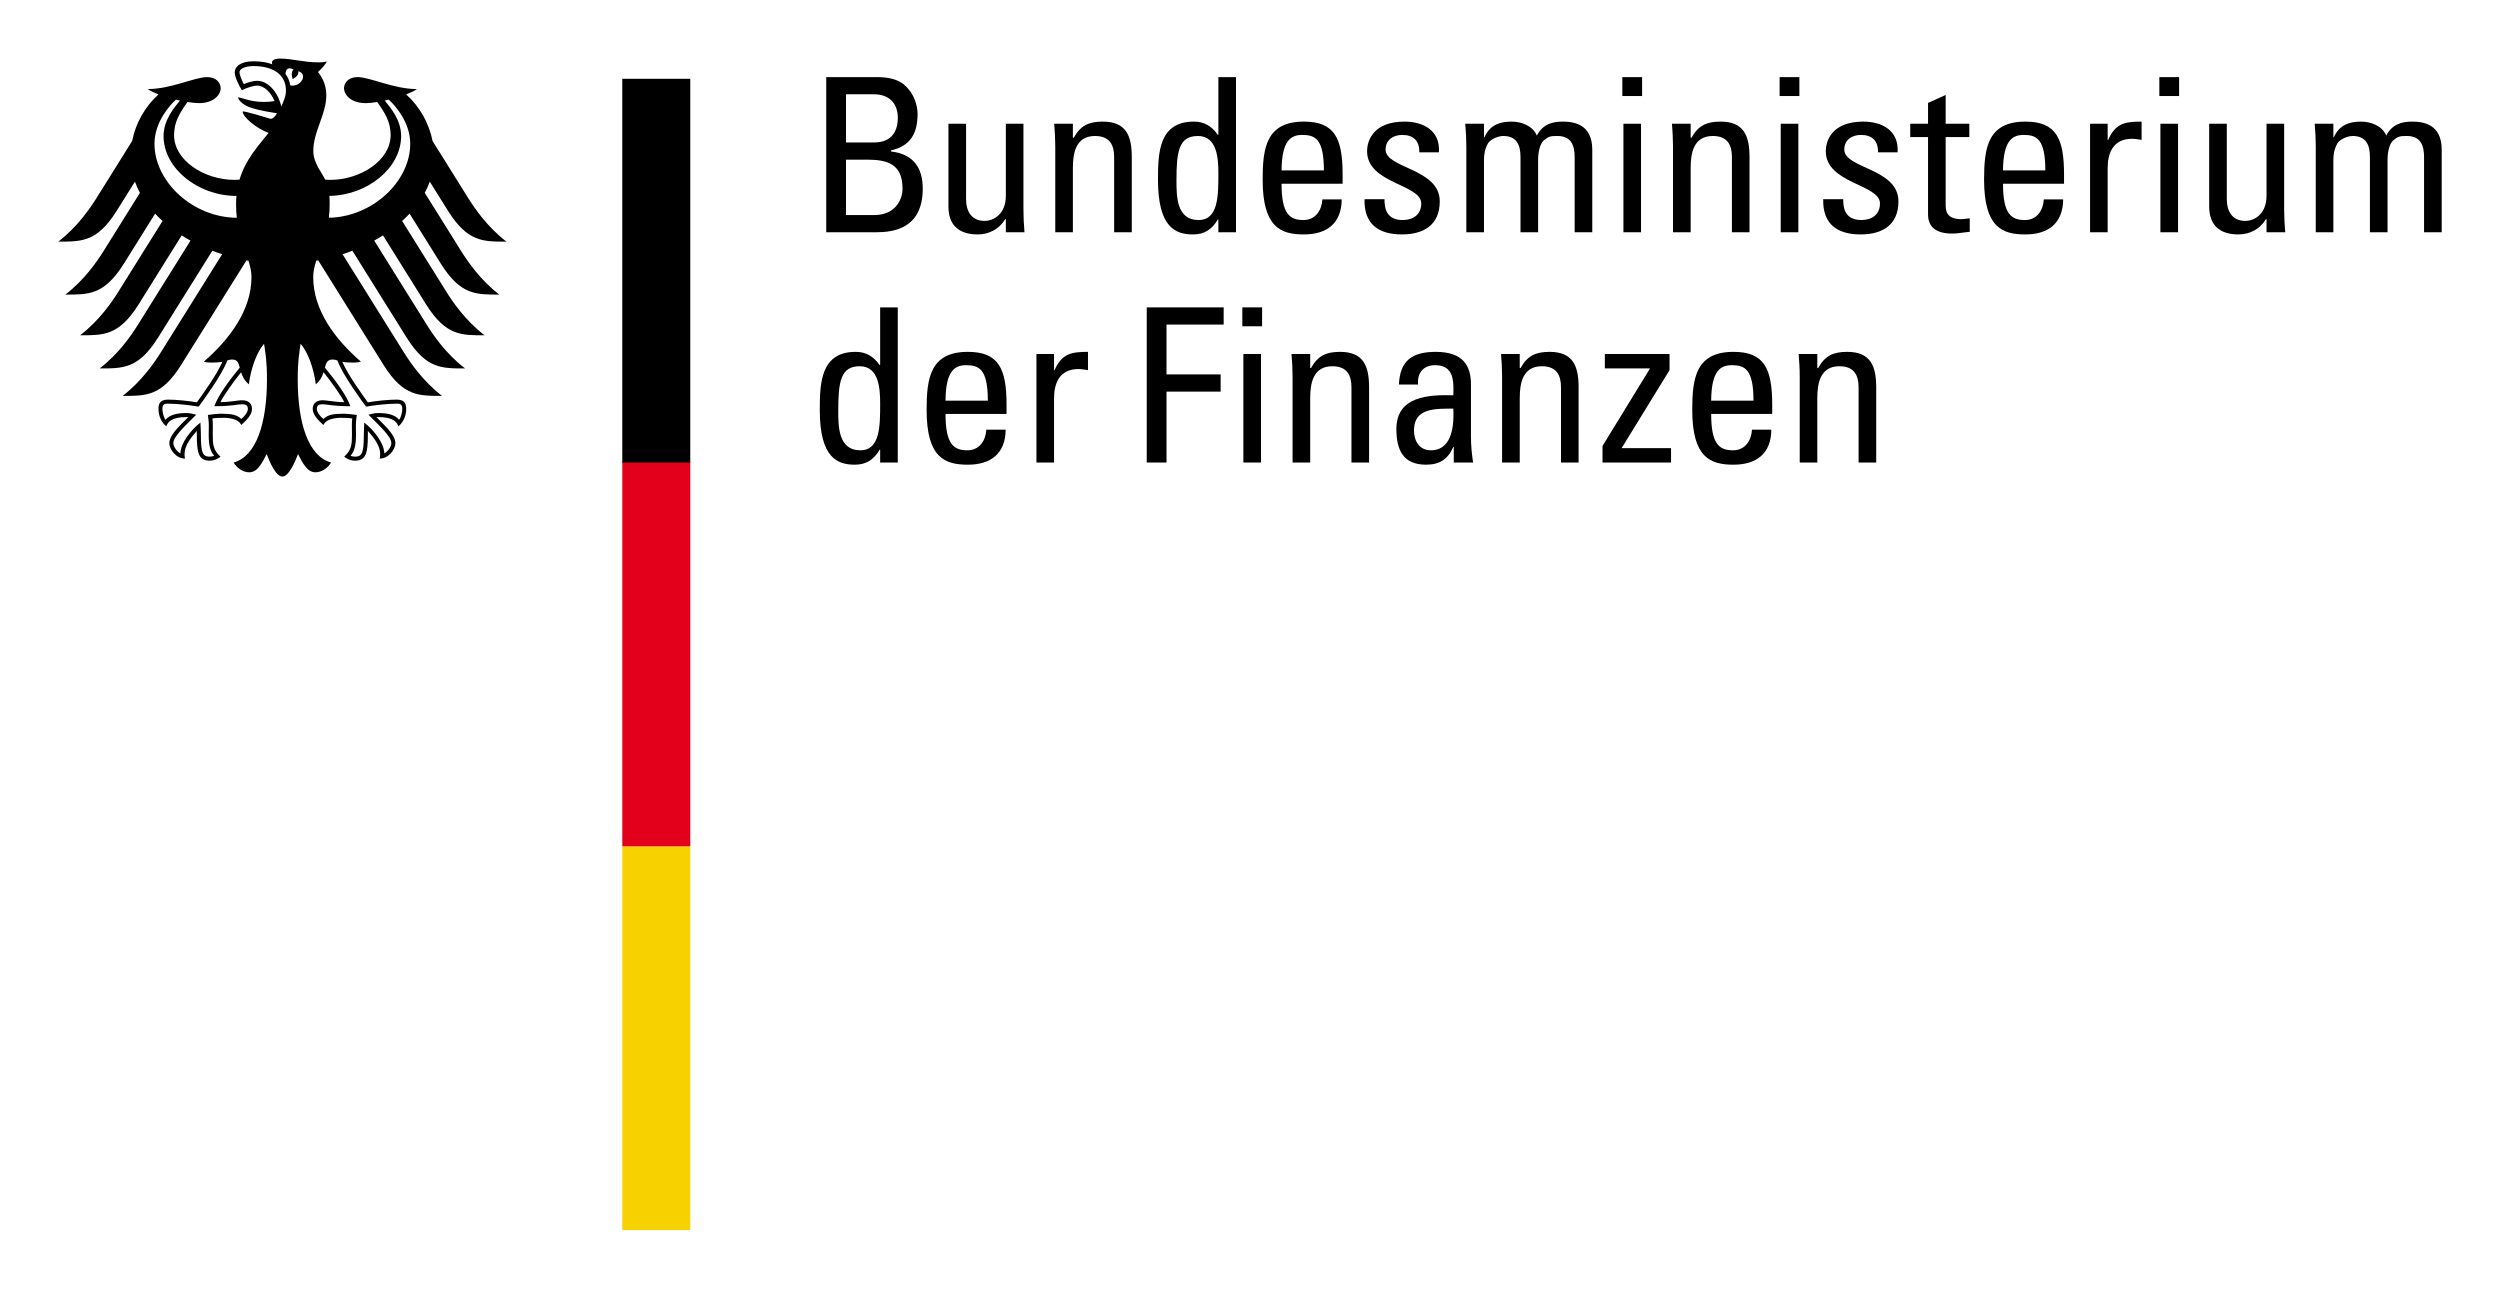 <?xml version="1.0" encoding="UTF-8" standalone="no"?>
<!-- Created with Inkscape (http://www.inkscape.org/) -->
<svg
   xmlns:svg="http://www.w3.org/2000/svg"
   xmlns="http://www.w3.org/2000/svg"
   version="1.0"
   width="756.142"
   height="389.764"
   id="svg2657">
  <defs
     id="defs2659" />
  <path
     d="M 266.208,110.386 L 266.018,110.386 C 264.2,107.79 261.926,106.421 258.808,106.421 C 248.208,106.421 247.949,115.848 247.949,124.044 C 247.949,138.469 253.28,140.549 258.542,140.549 C 261.98,140.549 264.261,139.051 266.079,135.995 L 266.208,135.995 L 266.208,139.895 L 271.539,139.895 L 271.539,92.969 L 266.208,92.969 L 266.208,110.386 z M 266.208,122.151 C 266.208,128.78 266.208,136.196 260.231,136.196 C 253.538,136.196 253.538,129.042 253.538,124.101 C 253.538,115.331 254.322,110.773 260.033,110.773 C 265.949,110.773 266.208,117.798 266.208,122.151"
     style="fill:#000000;fill-rule:evenodd;stroke:none"
     id="path5010" />
  <path
     d="M 304.436,125.203 L 304.436,122.413 C 304.436,111.561 302.094,106.421 292.733,106.421 C 281.364,106.421 280.261,114.35 280.261,123.967 C 280.261,138.469 285.775,140.549 292.733,140.549 C 299.623,140.549 304.109,137.238 304.17,129.955 L 298.322,129.955 C 298.132,133.265 296.246,136.196 292.604,136.196 C 288.451,136.196 285.98,134.376 285.98,125.203 L 304.436,125.203 z M 285.98,121.182 C 286.033,112.081 288.839,110.454 292.216,110.454 C 296.117,110.454 298.779,111.621 298.779,121.182 L 285.98,121.182"
     style="fill:#000000;fill-rule:evenodd;stroke:none"
     id="path5012" />
  <path
     d="M 318.802,107.071 L 313.478,107.071 L 313.478,139.895 L 318.802,139.895 L 318.802,120.532 C 318.802,116.107 320.3,111.621 326.209,111.621 C 327.19,111.621 328.095,111.819 329.068,111.952 L 329.068,106.421 C 323.874,106.421 321.144,107.006 318.931,112.009 L 318.802,112.009 L 318.802,107.071"
     style="fill:#000000;fill-rule:nonzero;stroke:none"
     id="path5014" />
  <path
     d="M 352.817,139.895 L 352.817,118.448 L 369.19,118.448 L 369.19,113.244 L 352.817,113.244 L 352.817,98.165 L 370.103,98.165 L 370.103,92.969 L 346.84,92.969 L 346.84,139.895 L 352.817,139.895"
     style="fill:#000000;fill-rule:nonzero;stroke:none"
     id="path5016" />
  <path
     d="M 375.753,98.685 L 381.73,98.685 L 381.73,92.965 L 375.753,92.965 L 375.753,98.685 z M 381.396,107.071 L 376.065,107.071 L 376.065,139.895 L 381.396,139.895 L 381.396,107.071 z "
     style="fill:#000000;fill-rule:evenodd;stroke:none"
     id="path5018" />
  <path
     d="M 414.088,139.895 L 414.088,117.148 C 414.088,110.644 412.331,106.421 405.312,106.421 C 401.084,106.421 398.62,107.592 396.536,111.298 L 396.278,111.298 L 396.278,107.071 L 390.62,107.071 C 390.818,109.352 390.947,111.621 390.947,113.898 L 390.947,139.895 L 396.278,139.895 L 396.278,120.459 C 396.278,115.977 397.122,110.773 402.97,110.773 C 407.518,110.773 408.757,113.636 408.757,117.148 L 408.757,139.895 L 414.088,139.895"
     style="fill:#000000;fill-rule:nonzero;stroke:none"
     id="path5020" />
  <path
     d="M 439.701,139.895 L 445.548,139.895 C 445.161,137.367 444.902,134.699 444.902,132.099 L 444.902,116.304 C 444.902,110.773 442.689,106.421 434.24,106.421 C 427.282,106.421 423.389,108.957 423.122,116.304 L 428.909,116.304 C 428.59,112.857 430.468,110.454 434.043,110.454 C 439.761,110.454 439.701,115.202 439.571,119.555 C 432.096,119.357 422.347,119.809 422.347,129.757 C 422.347,136.067 424.362,140.549 431.313,140.549 C 435.404,140.549 437.944,138.922 439.571,135.151 L 439.701,135.151 L 439.701,139.895 z M 439.571,123.584 C 440.096,134.178 436.058,136.196 432.811,136.196 C 429.237,136.196 427.67,133.334 427.67,130.149 C 427.67,123.192 434.499,123.648 439.571,123.584"
     style="fill:#000000;fill-rule:evenodd;stroke:none"
     id="path5022" />
  <path
     d="M 477.458,139.895 L 477.458,117.148 C 477.458,110.644 475.716,106.421 468.689,106.421 C 464.469,106.421 461.997,107.592 459.914,111.298 L 459.655,111.298 L 459.655,107.071 L 454.005,107.071 C 454.195,109.352 454.317,111.621 454.317,113.898 L 454.317,139.895 L 459.655,139.895 L 459.655,120.459 C 459.655,115.977 460.499,110.773 466.355,110.773 C 470.902,110.773 472.134,113.636 472.134,117.148 L 472.134,139.895 L 477.458,139.895"
     style="fill:#000000;fill-rule:nonzero;stroke:none"
     id="path5024" />
  <path
     d="M 504.964,107.071 L 485.397,107.071 L 485.397,111.431 L 498.986,111.431 L 498.986,111.561 L 484.69,134.888 L 484.69,139.895 L 505.42,139.895 L 505.42,135.542 L 490.469,135.542 L 504.964,111.952 L 504.964,107.071"
     style="fill:#000000;fill-rule:nonzero;stroke:none"
     id="path5026" />
  <path
     d="M 536.014,125.203 L 536.014,122.413 C 536.014,111.561 533.679,106.421 524.318,106.421 C 512.933,106.421 511.831,114.35 511.831,123.967 C 511.831,138.469 517.359,140.549 524.318,140.549 C 531.207,140.549 535.687,137.238 535.755,129.955 L 529.899,129.955 C 529.709,133.265 527.823,136.196 524.181,136.196 C 520.013,136.196 517.557,134.376 517.557,125.203 L 536.014,125.203 z M 517.557,121.182 C 517.618,112.081 520.416,110.454 523.793,110.454 C 527.694,110.454 530.356,111.621 530.356,121.182 L 517.557,121.182"
     style="fill:#000000;fill-rule:evenodd;stroke:none"
     id="path5028" />
  <path
     d="M 567.474,139.895 L 567.474,117.148 C 567.474,110.644 565.71,106.421 558.698,106.421 C 554.478,106.421 551.999,107.592 549.93,111.298 L 549.656,111.298 L 549.656,107.071 L 544.014,107.071 C 544.204,109.352 544.341,111.621 544.341,113.898 L 544.341,139.895 L 549.656,139.895 L 549.656,120.459 C 549.656,115.977 550.5,110.773 556.356,110.773 C 560.904,110.773 562.143,113.636 562.143,117.148 L 562.143,139.895 L 567.474,139.895"
     style="fill:#000000;fill-rule:nonzero;stroke:none"
     id="path5030" />
  <path
     d="M 264.983,70.25 C 270.314,70.25 279.09,69.092 279.09,57.056 C 279.09,50.629 276.17,46.596 269.47,45.812 L 269.47,45.489 C 275.516,44.125 277.531,40.225 277.531,34.371 C 277.531,33.466 277.273,30.668 275.645,28.129 C 273.896,25.537 271.683,23.324 265.181,23.324 L 249.903,23.324 L 249.903,70.25 L 264.983,70.25 z M 255.881,28.52 L 264.337,28.52 C 269.341,28.52 271.554,31.71 271.554,35.606 C 271.554,40.16 269.272,43.023 264.588,43.083 L 255.881,43.083 L 255.881,28.52 z M 255.881,48.287 L 262.253,48.287 C 268.368,48.287 272.976,49.583 272.976,57.056 C 272.976,60.504 270.71,65.058 264.337,65.058 L 255.881,65.058 L 255.881,48.287"
     style="fill:#000000;fill-rule:evenodd;stroke:none"
     id="path5032" />
  <path
     d="M 304.224,59.208 C 304.224,64.663 300.642,66.811 297.775,66.811 C 294.01,66.811 292.193,64.142 292.193,60.181 L 292.193,37.427 L 286.862,37.427 L 286.862,62.458 C 286.862,68.046 289.98,70.905 295.699,70.905 C 299.144,70.905 302.262,69.281 304.018,66.294 L 304.224,66.294 L 304.224,70.25 L 309.866,70.25 C 309.676,67.977 309.547,65.704 309.547,63.431 L 309.547,37.427 L 304.224,37.427 L 304.224,59.208"
     style="fill:#000000;fill-rule:nonzero;stroke:none"
     id="path5034" />
  <path
     d="M 342.315,70.25 L 342.315,47.504 C 342.315,41.004 340.559,36.781 333.532,36.781 C 329.311,36.781 326.84,37.952 324.756,41.658 L 324.498,41.658 L 324.498,37.427 L 318.847,37.427 C 319.045,39.712 319.174,41.977 319.174,44.258 L 319.174,70.25 L 324.498,70.25 L 324.498,50.819 C 324.498,46.337 325.342,41.133 331.197,41.133 C 335.745,41.133 336.977,43.996 336.977,47.504 L 336.977,70.25 L 342.315,70.25"
     style="fill:#000000;fill-rule:nonzero;stroke:none"
     id="path5036" />
  <path
     d="M 368.506,40.742 L 368.308,40.742 C 366.498,38.145 364.217,36.781 361.099,36.781 C 350.498,36.781 350.239,46.204 350.239,54.4 C 350.239,68.825 355.57,70.905 360.833,70.905 C 364.285,70.905 366.551,69.411 368.369,66.354 L 368.506,66.354 L 368.506,70.25 L 373.837,70.25 L 373.837,23.324 L 368.506,23.324 L 368.506,40.742 z M 368.506,52.51 C 368.506,59.14 368.506,66.552 362.521,66.552 C 355.829,66.552 355.829,59.398 355.829,54.46 C 355.829,45.687 356.612,41.133 362.331,41.133 C 368.24,41.133 368.506,48.158 368.506,52.51"
     style="fill:#000000;fill-rule:evenodd;stroke:none"
     id="path5038" />
  <path
     d="M 406.08,55.563 L 406.08,52.769 C 406.08,41.916 403.73,36.781 394.377,36.781 C 383,36.781 381.897,44.71 381.897,54.327 C 381.897,68.825 387.418,70.905 394.377,70.905 C 401.267,70.905 405.753,67.594 405.814,60.311 L 399.966,60.311 C 399.768,63.621 397.882,66.552 394.247,66.552 C 390.088,66.552 387.616,64.731 387.616,55.563 L 406.08,55.563 z M 387.616,51.537 C 387.685,42.437 390.476,40.81 393.86,40.81 C 397.753,40.81 400.422,41.977 400.422,51.537 L 387.616,51.537"
     style="fill:#000000;fill-rule:evenodd;stroke:none"
     id="path5040" />
  <path
     d="M 435.465,60.896 C 435.465,50.887 419.084,51.013 419.084,45.231 C 419.084,42.369 421.29,40.81 424.141,40.81 C 427.525,40.81 429.351,42.627 429.282,46.075 L 435.206,46.075 C 435.655,39.575 430.643,36.781 424.795,36.781 C 415.571,36.781 413.487,42.308 413.487,45.748 C 413.487,55.563 429.868,55.692 429.868,61.542 C 429.868,64.929 427.396,66.552 424.217,66.552 C 418.818,66.552 418.757,62.131 418.757,60.25 L 412.712,60.25 C 412.514,67.784 416.932,70.905 424.02,70.905 C 430.514,70.905 435.465,68.111 435.465,60.896"
     style="fill:#000000;fill-rule:nonzero;stroke:none"
     id="path5042" />
  <path
     d="M 465.214,70.25 L 465.214,48.158 C 465.214,46.923 465.465,43.669 467.039,42.369 C 468.461,41.206 469.047,41.133 471.062,41.133 C 475.359,41.133 476.264,44.193 476.264,47.504 L 476.264,70.25 L 481.595,70.25 L 481.595,45.296 C 481.595,37.56 476.074,36.781 472.629,36.781 C 469.64,36.781 466.644,37.495 464.826,41.004 C 463.587,38.016 460.142,36.781 457.161,36.781 C 453.32,36.781 450.522,38.016 448.971,41.525 L 448.841,41.525 L 448.841,37.427 L 443.176,37.427 C 443.374,39.712 443.503,41.977 443.503,44.258 L 443.503,70.25 L 448.841,70.25 L 448.841,48.158 C 448.841,46.923 449.092,44.969 450.066,43.342 C 450.849,42.106 453.062,41.133 454.689,41.133 C 458.978,41.133 459.883,44.193 459.883,47.504 L 459.883,70.25 L 465.214,70.25"
     style="fill:#000000;fill-rule:nonzero;stroke:none"
     id="path5044" />
  <path
     d="M 490.69,29.045 L 496.667,29.045 L 496.667,23.328 L 490.69,23.328 L 490.69,29.045 z M 496.34,37.427 L 491.017,37.427 L 491.017,70.25 L 496.34,70.25 L 496.34,37.427 z "
     style="fill:#000000;fill-rule:evenodd;stroke:none"
     id="path5046" />
  <path
     d="M 529.154,70.25 L 529.154,47.504 C 529.154,41.004 527.405,36.781 520.386,36.781 C 516.158,36.781 513.694,37.952 511.603,41.658 L 511.352,41.658 L 511.352,37.427 L 505.701,37.427 C 505.884,39.712 506.013,41.977 506.013,44.258 L 506.013,70.25 L 511.352,70.25 L 511.352,50.819 C 511.352,46.337 512.196,41.133 518.051,41.133 C 522.591,41.133 523.831,43.996 523.831,47.504 L 523.831,70.25 L 529.154,70.25"
     style="fill:#000000;fill-rule:nonzero;stroke:none"
     id="path5048" />
  <path
     d="M 538.257,29.045 L 544.234,29.045 L 544.234,23.328 L 538.257,23.328 L 538.257,29.045 z M 543.922,37.427 L 538.592,37.427 L 538.592,70.25 L 543.922,70.25 L 543.922,37.427 z "
     style="fill:#000000;fill-rule:evenodd;stroke:none"
     id="path5050" />
  <path
     d="M 574.197,60.896 C 574.197,50.887 557.816,51.013 557.816,45.231 C 557.816,42.369 560.021,40.81 562.881,40.81 C 566.265,40.81 568.09,42.627 568.022,46.075 L 573.938,46.075 C 574.387,39.575 569.383,36.781 563.527,36.781 C 554.31,36.781 552.227,42.308 552.227,45.748 C 552.227,55.563 568.607,55.692 568.607,61.542 C 568.607,64.929 566.136,66.552 562.957,66.552 C 557.55,66.552 557.497,62.131 557.497,60.25 L 551.443,60.25 C 551.253,67.784 555.664,70.905 562.767,70.905 C 569.253,70.905 574.197,68.111 574.197,60.896"
     style="fill:#000000;fill-rule:nonzero;stroke:none"
     id="path5052" />
  <path
     d="M 577.763,37.427 L 577.763,41.46 L 583.147,41.46 L 583.147,64.796 C 583.147,68.567 585.429,70.646 590.493,70.646 C 592.25,70.646 593.999,70.25 595.763,70.121 L 595.763,66.031 C 594.6,66.161 593.741,66.294 593.353,66.294 C 588.478,66.294 588.478,63.621 588.478,61.542 L 588.478,41.46 L 595.634,41.46 L 595.634,37.427 L 588.478,37.427 L 588.478,28.722 L 583.147,31.125 L 583.147,37.427 L 577.763,37.427"
     style="fill:#000000;fill-rule:nonzero;stroke:none"
     id="path5054" />
  <path
     d="M 624.281,55.563 L 624.281,52.769 C 624.281,41.916 621.939,36.781 612.585,36.781 C 601.208,36.781 600.098,44.71 600.098,54.327 C 600.098,68.825 605.627,70.905 612.585,70.905 C 619.467,70.905 623.954,67.594 624.022,60.311 L 618.167,60.311 C 617.969,63.621 616.091,66.552 612.456,66.552 C 608.281,66.552 605.824,64.731 605.824,55.563 L 624.281,55.563 z M 605.824,51.537 C 605.885,42.437 608.684,40.81 612.068,40.81 C 615.961,40.81 618.623,41.977 618.623,51.537 L 605.824,51.537"
     style="fill:#000000;fill-rule:evenodd;stroke:none"
     id="path5056" />
  <path
     d="M 637.475,37.427 L 632.152,37.427 L 632.152,70.25 L 637.475,70.25 L 637.475,50.887 C 637.475,46.466 638.973,41.977 644.882,41.977 C 645.855,41.977 646.768,42.179 647.741,42.308 L 647.741,36.781 C 642.547,36.781 639.817,37.362 637.604,42.369 L 637.475,42.369 L 637.475,37.427"
     style="fill:#000000;fill-rule:nonzero;stroke:none"
     id="path5058" />
  <path
     d="M 653.11,29.045 L 659.087,29.045 L 659.087,23.328 L 653.11,23.328 L 653.11,29.045 z M 658.76,37.427 L 653.43,37.427 L 653.43,70.25 L 658.76,70.25 L 658.76,37.427 z "
     style="fill:#000000;fill-rule:evenodd;stroke:none"
     id="path5060" />
  <path
     d="M 685.529,59.208 C 685.529,64.663 681.962,66.811 679.095,66.811 C 675.331,66.811 673.513,64.142 673.513,60.181 L 673.513,37.427 L 668.183,37.427 L 668.183,62.458 C 668.183,68.046 671.293,70.905 677.019,70.905 C 680.464,70.905 683.582,69.281 685.339,66.294 L 685.529,66.294 L 685.529,70.25 L 691.187,70.25 C 690.989,67.977 690.86,65.704 690.86,63.431 L 690.86,37.427 L 685.529,37.427 L 685.529,59.208"
     style="fill:#000000;fill-rule:nonzero;stroke:none"
     id="path5062" />
  <path
     d="M 722.13,70.25 L 722.13,48.158 C 722.13,46.923 722.381,43.669 723.948,42.369 C 725.377,41.206 725.963,41.133 727.978,41.133 C 732.275,41.133 733.172,44.193 733.172,47.504 L 733.172,70.25 L 738.51,70.25 L 738.51,45.296 C 738.51,37.56 732.989,36.781 729.537,36.781 C 726.548,36.781 723.56,37.495 721.735,41.004 C 720.495,38.016 717.065,36.781 714.069,36.781 C 710.236,36.781 707.438,38.016 705.879,41.525 L 705.742,41.525 L 705.742,37.427 L 700.099,37.427 C 700.289,39.712 700.419,41.977 700.419,44.258 L 700.419,70.25 L 705.742,70.25 L 705.742,48.158 C 705.742,46.923 706.008,44.969 706.982,43.342 C 707.765,42.106 709.978,41.133 711.598,41.133 C 715.879,41.133 716.799,44.193 716.799,47.504 L 716.799,70.25 L 722.13,70.25"
     style="fill:#000000;fill-rule:nonzero;stroke:none"
     id="path5064" />
  <path
     d="M 188.214,372.047 L 208.777,372.047 L 208.777,255.976 L 188.214,255.976 L 188.214,372.047 z "
     style="fill:#f7d100;fill-opacity:1;fill-rule:nonzero;stroke:none"
     id="path5066" />
  <path
     d="M 188.214,255.976 L 208.777,255.976 L 208.777,139.499 L 188.214,139.499 L 188.214,255.976 z "
     style="fill:#e3001b;fill-opacity:1;fill-rule:nonzero;stroke:none"
     id="path5068" />
  <path
     d="M 188.214,139.899 L 208.777,139.899 L 208.777,23.829 L 188.214,23.829 L 188.214,139.899 z "
     style="fill:#000000;fill-rule:nonzero;stroke:none"
     id="path5070" />
  <path
     d="M 98.35,54.343 C 98.875,54.376 99.369,54.404 99.894,54.404 C 109.058,54.404 118.153,48.473 118.153,40.871 C 118.153,36.825 116.335,33.991 114.084,30.85 C 112.761,31.068 111.559,31.193 110.609,31.193 C 106.449,31.193 104.198,28.969 104.038,26.78 C 104.038,24.81 105.635,23.32 108.122,23.32 C 111.978,23.32 119.012,26.934 126.092,26.934 C 125.4,27.463 124.236,28.016 122.837,28.541 C 126.989,32.275 129.765,37.286 130.83,42.647 L 141.682,60.02 C 143.507,62.923 147.362,68.627 153.165,73.077 C 146.145,73.077 141.484,73.238 135.552,63.847 L 129.993,54.945 C 129.575,56.096 129.065,57.222 128.472,58.32 L 139.537,76.036 C 141.385,78.967 145.187,84.627 151.028,89.101 C 144.009,89.101 139.354,89.27 133.408,79.871 L 123.887,64.622 C 123.172,65.377 122.419,66.116 121.628,66.831 L 135.073,88.35 C 136.921,91.293 140.716,96.925 146.564,101.407 C 139.537,101.407 134.883,101.572 128.936,92.173 L 115.841,71.199 C 114.974,71.748 114.092,72.273 113.187,72.778 L 129.172,98.371 C 131.012,101.31 134.807,106.946 140.662,111.431 C 133.643,111.431 128.974,111.593 123.05,102.198 L 106.578,75.838 C 105.605,76.218 104.609,76.573 103.605,76.892 L 122.221,106.688 C 124.031,109.574 127.925,115.299 133.697,119.736 C 126.677,119.736 122.016,119.898 116.084,110.503 L 96.251,78.757 L 95.65,78.866 C 95.103,80.578 94.73,82.185 94.73,83.784 C 94.73,93.756 101.278,102.565 109.141,109.368 C 108.632,109.586 107.757,109.667 106.943,109.667 C 105.331,109.667 104.282,109.574 103.537,109.449 C 105.369,113.587 109.278,118.929 111.248,121.694 C 113.826,121.234 117.567,120.867 120.016,120.867 C 122.579,120.867 122.86,122.369 122.86,123.709 C 122.86,126.038 121.772,127.904 120.51,128.941 C 120.039,127.734 119.08,126.143 114.343,126.143 L 113.864,126.168 C 115.255,127.714 119.59,131.218 119.59,134.041 C 119.59,135.906 117.537,138.708 114.829,138.708 C 114.997,138.106 114.974,137.549 114.974,137.137 C 114.974,134.852 112.951,132.179 111.24,130.314 C 111.286,130.867 111.263,130.811 111.263,131.457 C 111.263,136.859 110.776,139.338 107.346,139.338 C 105.666,139.338 104.495,138.421 104.099,138.151 C 106.327,136.087 106.449,134.477 106.449,131.449 L 106.426,128.824 C 106.419,128.13 106.434,127.217 106.54,126.551 C 105.308,126.382 104.822,126.386 103.871,126.386 C 103.871,126.386 98.989,126.002 97.825,128.534 C 96.502,127.326 94.586,125.611 94.586,123.713 C 94.586,122.465 95.171,121.052 97.673,121.052 C 98.632,121.052 101.62,121.642 104.122,121.642 C 103.453,120.144 100.457,115.772 97.871,112.59 C 97.476,113.817 96.86,115.162 95.498,116.244 C 95.316,114.197 94.114,107.745 90.92,103.974 C 90.555,106.522 90.046,109.138 90.046,114.657 C 90.046,128.085 93.278,138.001 100.137,139.895 C 99.24,141.457 97.362,142.85 95.4,142.85 C 92.89,142.85 91.529,140.012 90.137,137.331 C 89.407,139.313 87.407,144.146 85.392,144.146 C 83.392,144.146 81.384,139.313 80.662,137.331 C 79.27,140.012 77.903,142.85 75.389,142.85 C 73.437,142.85 71.549,141.457 70.662,139.895 C 77.512,138.001 80.745,128.085 80.745,114.657 C 80.745,109.138 80.243,106.522 79.871,103.974 C 76.678,107.745 75.477,114.197 75.293,116.244 C 73.932,115.162 73.318,113.817 72.927,112.59 C 70.337,115.772 67.344,120.144 66.67,121.642 C 69.178,121.642 72.164,121.052 73.116,121.052 C 75.624,121.052 76.216,122.465 76.216,123.713 C 76.216,125.611 74.293,127.326 72.975,128.534 C 71.798,126.002 66.925,126.386 66.925,126.386 C 65.979,126.386 65.488,126.382 64.258,126.551 C 64.363,127.217 64.383,128.13 64.366,128.824 L 64.352,131.449 C 64.352,134.477 64.465,136.087 66.695,138.151 C 66.299,138.421 65.134,139.338 63.453,139.338 C 60.019,139.338 59.531,136.859 59.531,131.457 C 59.531,130.811 59.509,130.867 59.557,130.314 C 57.842,132.179 55.825,134.852 55.825,137.137 C 55.825,137.549 55.797,138.106 55.961,138.708 C 53.264,138.708 51.212,135.906 51.212,134.041 C 51.212,131.218 55.547,127.714 56.93,126.168 L 56.452,126.143 C 51.716,126.143 50.755,127.734 50.288,128.941 C 49.018,127.904 47.93,126.038 47.93,123.709 C 47.93,122.369 48.219,120.867 50.781,120.867 C 53.235,120.867 56.972,121.234 59.546,121.694 C 61.515,118.929 65.423,113.587 67.251,109.449 C 66.517,109.574 65.471,109.667 63.85,109.667 C 63.039,109.667 62.159,109.586 61.662,109.368 C 69.515,102.565 76.061,93.756 76.061,83.784 C 76.061,82.185 75.69,80.578 75.145,78.866 L 74.548,78.757 L 54.709,110.503 C 48.775,119.898 44.116,119.736 37.096,119.736 C 42.874,115.299 46.76,109.574 48.574,106.688 L 67.192,76.892 C 66.185,76.573 65.199,76.218 64.222,75.838 L 47.752,102.198 C 41.815,111.593 37.153,111.431 30.14,111.431 C 35.983,106.946 39.774,101.31 41.619,98.371 L 57.616,72.778 C 56.701,72.273 55.82,71.748 54.955,71.199 L 41.855,92.173 C 35.912,101.572 31.26,101.407 24.237,101.407 C 30.08,96.925 33.877,91.293 35.722,88.35 L 49.165,66.831 C 48.378,66.116 47.621,65.377 46.913,64.622 L 37.386,79.871 C 31.446,89.27 26.788,89.101 19.768,89.101 C 25.6,84.627 29.415,78.967 31.26,76.036 L 42.322,58.32 C 41.733,57.222 41.223,56.096 40.809,54.945 L 35.244,63.847 C 29.307,73.238 24.648,73.077 17.631,73.077 C 23.44,68.627 27.289,62.923 29.117,60.02 L 39.97,42.647 C 41.027,37.286 43.801,32.275 47.953,28.541 C 46.565,28.016 45.4,27.463 44.7,26.934 C 51.787,26.934 58.811,23.324 62.668,23.324 C 65.163,23.324 66.755,24.81 66.755,26.78 C 66.599,28.969 64.341,31.193 60.184,31.193 C 59.242,31.193 58.041,31.068 56.712,30.85 C 54.464,33.991 52.642,36.825 52.642,40.871 C 52.642,48.473 61.733,54.404 70.912,54.404 C 71.43,54.404 71.923,54.376 72.443,54.343 C 74.259,48.186 78.127,44.149 81.217,40.196 C 77.512,38.848 73.383,35.327 73.383,33.733 C 73.85,33.462 80.951,35.691 81.688,35.897 C 81.84,35.933 81.993,35.945 82.16,35.897 C 83.027,35.63 83.749,34.371 83.749,34.241 C 82.989,34.116 78.532,33.539 75.489,32.429 C 73.176,31.585 72.006,30.051 72.006,29.469 C 72.745,29.348 75.564,30.83 79.696,30.83 C 81.232,30.83 81.529,30.765 83.05,30.579 C 81.977,28.036 79.97,25.888 77.718,25.888 C 76.812,25.888 74.825,26.453 73.165,27.285 C 72.011,25.488 70.994,23.131 70.994,21.839 C 70.994,20.317 72.502,18.532 76.749,18.532 C 77.936,18.532 79.05,18.637 80.076,18.827 C 80.905,18.984 81.605,19.17 82.358,19.461 C 82.297,19.36 82.259,19.138 82.259,18.924 C 82.259,18.338 82.799,17.717 84.791,17.717 C 88.289,17.717 91.871,18.863 96.266,18.863 C 97.407,18.863 98.175,18.827 98.837,18.552 C 98.555,19.424 97.316,20.716 96.183,21.758 C 96.882,22.715 98.7,25.02 98.7,28.738 C 98.7,34.718 94.761,39.651 94.761,45.699 C 94.761,49.289 97.521,52.454 98.35,54.343 z M 87.81,25.832 C 91.065,26.465 93.285,22.303 90.19,21.556 C 90.616,22.933 88.533,23.902 88.533,23.902 C 88.533,23.902 87.742,22.065 88.768,21.011 C 86.875,20.09 86.396,21.213 86.358,22.384 C 87.103,23.381 87.59,24.54 87.81,25.832 z M 85.072,32.247 C 85.673,30.862 86.487,29.215 86.487,27.394 C 86.487,22.38 82.32,19.986 76.749,19.986 C 73.887,19.986 72.443,20.91 72.443,21.839 C 72.443,22.767 73.389,24.806 73.751,25.436 C 74.78,24.98 76.642,24.435 77.718,24.435 C 81.544,24.435 84.403,28.722 85.072,32.247 z M 49.472,41.165 C 49.472,36.292 52.642,32.614 54.436,30.414 L 53.229,30.135 C 51.527,31.609 46.723,36.849 46.723,43.455 C 46.723,55.034 58.378,65.781 71.626,65.87 C 71.484,64.61 71.402,63.278 71.402,61.849 C 71.402,60.952 71.439,60.08 71.516,59.257 C 59.809,59.257 49.472,50.847 49.472,41.165 z M 72.524,111.181 C 72.141,109.776 71.767,108.747 70.297,108.747 C 69.541,108.747 69.189,108.876 68.741,109.041 C 67.148,113.446 61.042,121.715 60.081,122.99 C 57.452,122.554 53.756,122.094 50.781,122.094 C 50.081,122.094 49.118,122.033 49.118,123.709 C 49.118,124.678 49.545,126.382 50.076,126.947 C 51.385,125.397 53.655,124.924 56.452,124.924 C 57.545,124.924 58.86,125.308 59.356,125.429 C 55.794,129.042 52.43,132.034 52.43,134.041 C 52.43,135.155 53.589,136.637 54.57,137.137 C 54.57,134.182 57.627,130.1 60.62,127.815 C 60.62,128.219 60.762,129.777 60.762,131.457 C 60.762,137.028 61.309,138.122 63.453,138.122 C 63.845,138.122 64.508,137.985 64.766,137.836 C 63.612,136.511 63.122,134.755 63.122,131.449 C 63.122,130.496 63.159,129.595 63.159,128.824 C 63.159,127.355 62.986,126.317 62.875,125.506 C 63.691,125.397 65.559,125.13 66.925,125.13 C 69.84,125.13 71.652,125.413 72.975,126.725 C 73.921,126.006 74.973,124.646 74.973,123.713 C 74.973,122.369 74.068,122.276 73.116,122.276 C 71.637,122.276 70.427,122.865 64.82,122.865 C 65.925,119.708 69.155,115.263 72.524,111.181 z M 105.978,122.865 C 100.365,122.865 99.156,122.276 97.673,122.276 C 96.73,122.276 95.825,122.369 95.825,123.713 C 95.825,124.646 96.875,126.006 97.825,126.725 C 99.141,125.413 100.951,125.13 103.871,125.13 C 105.24,125.13 107.096,125.397 107.917,125.506 C 107.81,126.317 107.643,127.355 107.643,128.824 C 107.643,129.595 107.673,130.496 107.673,131.449 C 107.673,134.755 107.187,136.511 106.031,137.836 C 106.282,137.985 106.943,138.122 107.346,138.122 C 109.491,138.122 110.039,137.028 110.039,131.457 C 110.039,129.777 110.175,128.219 110.175,127.815 C 113.172,130.1 116.229,134.182 116.229,137.137 C 117.21,136.637 118.366,135.155 118.366,134.041 C 118.366,132.034 114.997,129.042 111.438,125.429 C 111.932,125.308 113.255,124.924 114.343,124.924 C 117.141,124.924 119.407,125.397 120.723,126.947 C 121.248,126.382 121.674,124.678 121.674,123.709 C 121.674,122.033 120.715,122.094 120.016,122.094 C 117.035,122.094 113.347,122.554 110.715,122.99 C 109.757,121.715 103.643,113.446 102.061,109.041 C 101.605,108.876 101.248,108.747 100.502,108.747 C 99.035,108.747 98.647,109.776 98.267,111.181 C 101.635,115.263 104.875,119.708 105.978,122.865 z M 124.077,43.455 C 124.077,36.849 119.263,31.609 117.575,30.135 L 116.358,30.414 C 118.153,32.614 121.324,36.292 121.324,41.165 C 121.324,50.754 111.194,59.087 99.62,59.245 C 99.711,60.23 99.704,61.102 99.704,61.849 C 99.704,63.217 99.62,64.562 99.453,65.862 C 112.586,65.62 124.077,54.953 124.077,43.455 z M 70.793,139.899 L 70.793,139.899 z M 70.793,139.983 L 70.793,139.983 z M 70.804,139.971 L 70.804,139.971 z M 70.798,139.923 L 70.798,139.923"
     style="fill:#000000;fill-rule:evenodd;stroke:none"
     id="path5072" />
</svg>
